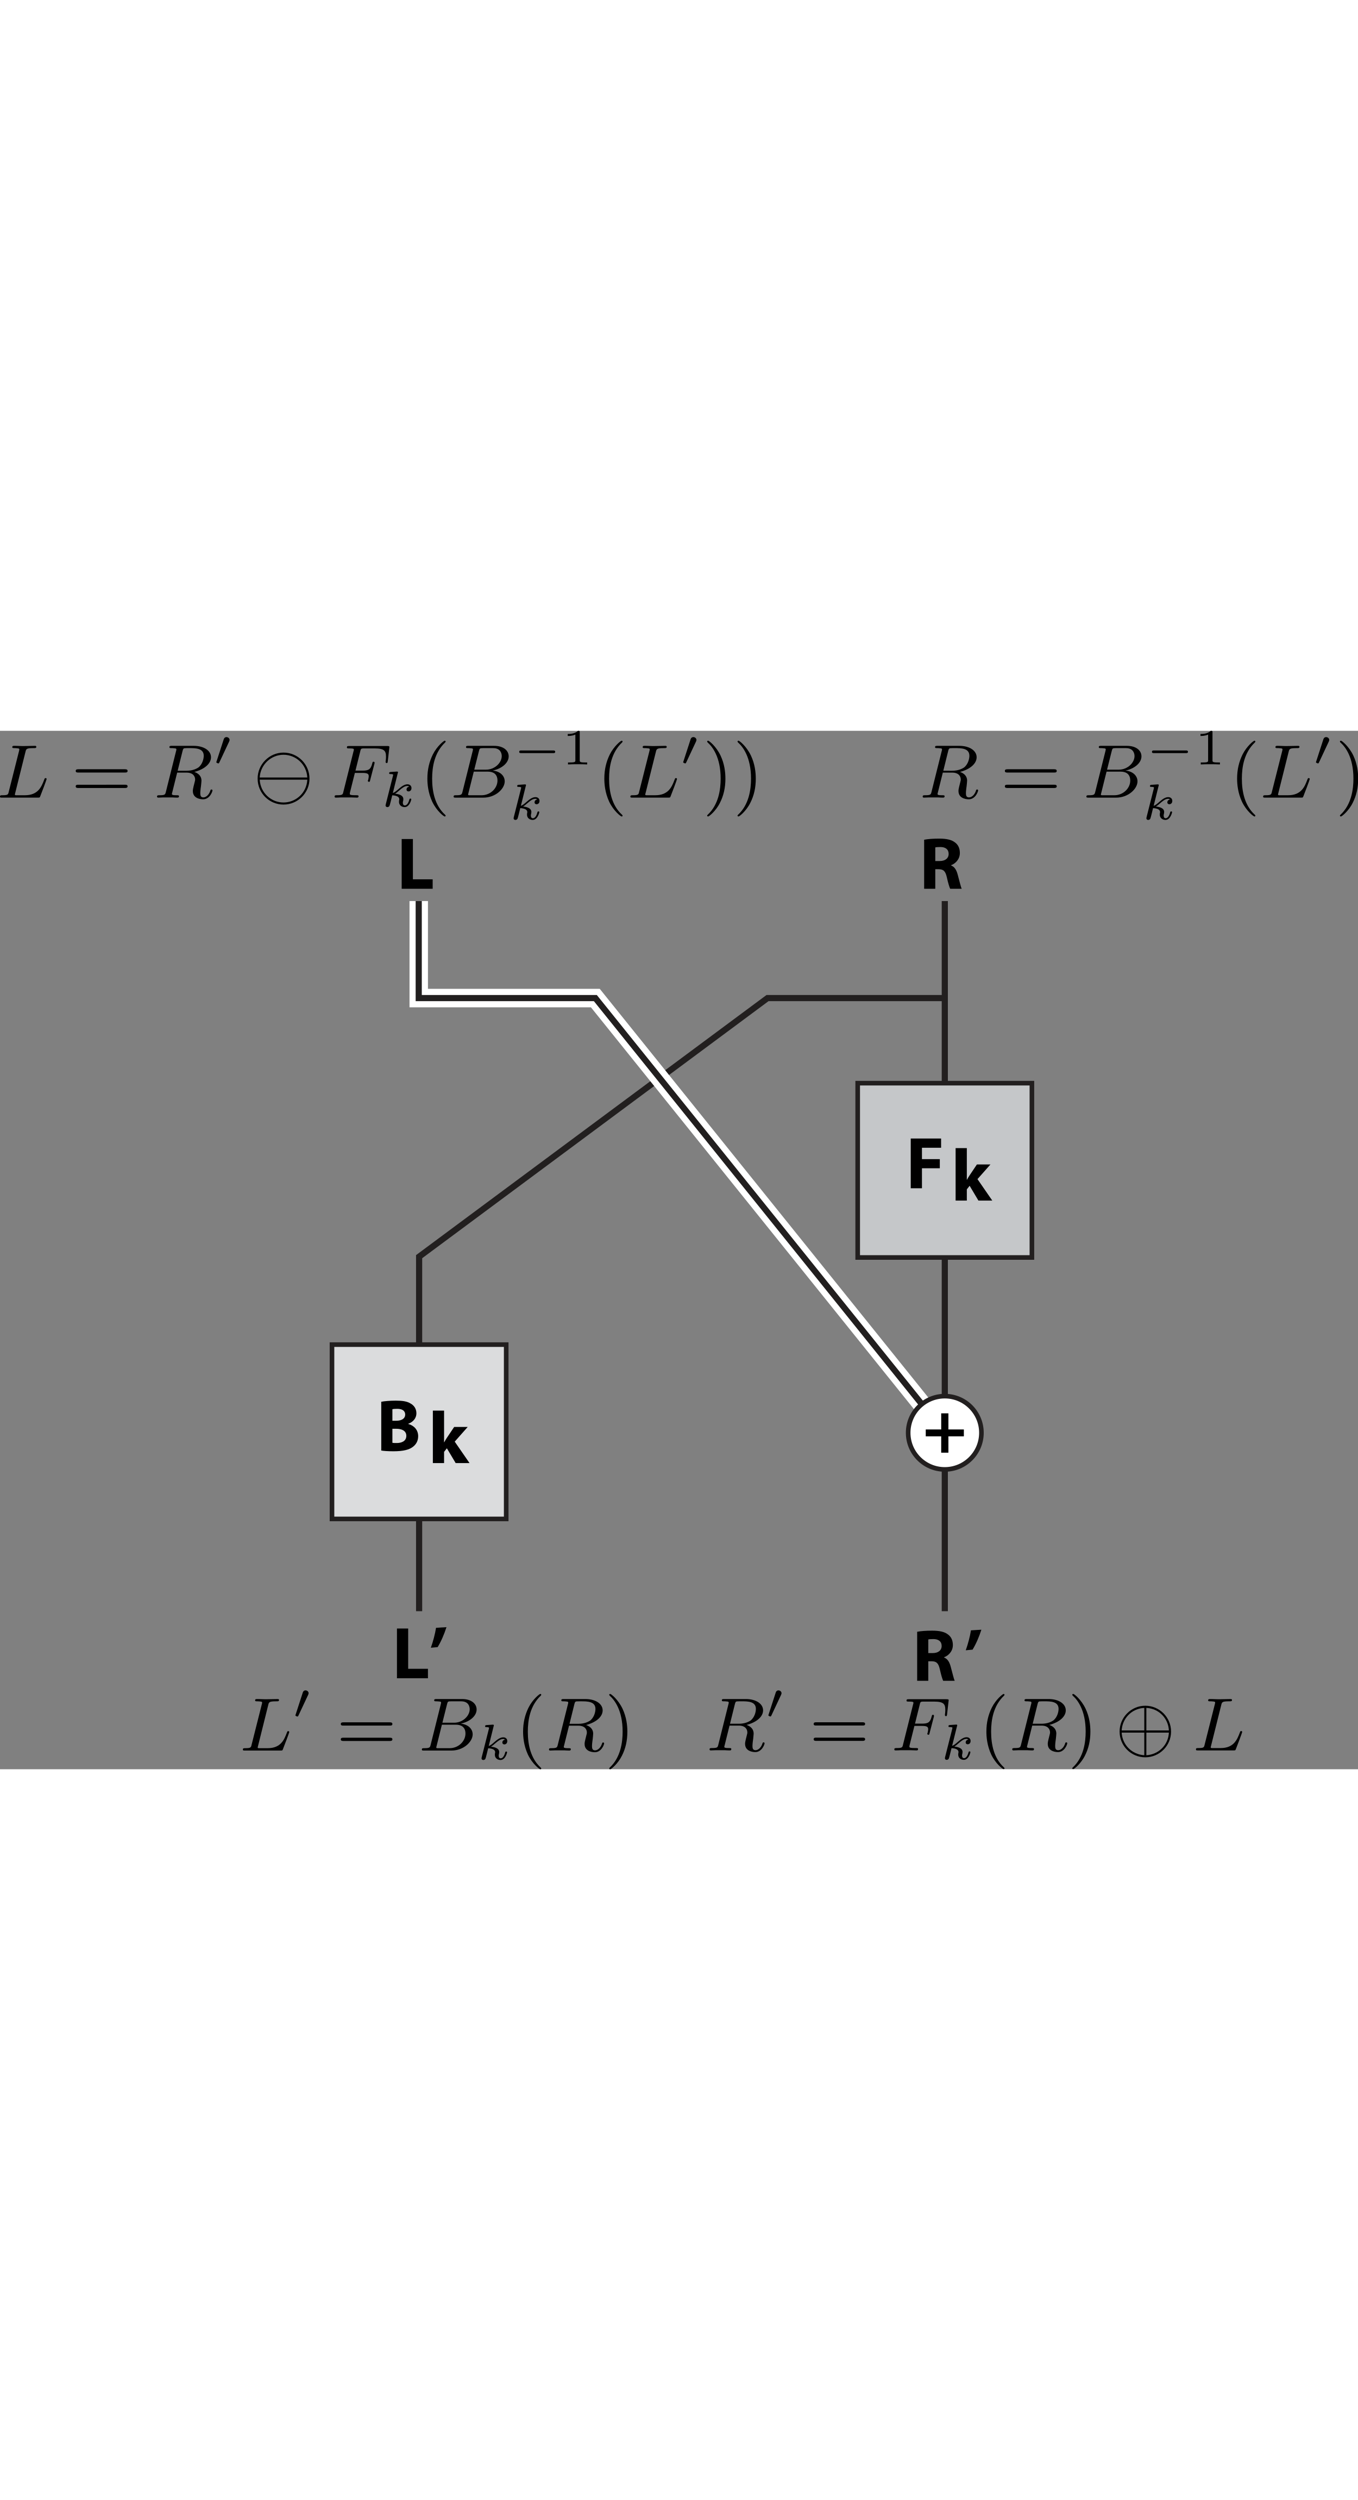 <?xml version="1.0" encoding="UTF-8" standalone="no"?>
<!-- Created with Inkscape (http://www.inkscape.org/) -->

<svg
   height="100mm"
   viewBox="0 0 205.404 156.987"
   version="1.1"
   id="svg1"
   xmlns="http://www.w3.org/2000/svg"
   xmlns:svg="http://www.w3.org/2000/svg">
  <rect x="0" y="0" width="205.404" height="156.987" fill="#808080" stroke="none"/>
  <defs
     id="defs1">
    <clipPath
       clipPathUnits="userSpaceOnUse"
       id="clipPath664">
      <path
         d="M 0,1439.68 V 0 h 1145.84 v 1439.68 z"
         transform="translate(0,-2.7777778e-5)"
         id="path664" />
    </clipPath>
    <clipPath
       clipPathUnits="userSpaceOnUse"
       id="clipPath665">
      <path
         d="M 0,1439.68 V 0 h 1145.84 v 1439.68 z"
         transform="translate(0,-2.7777778e-5)"
         id="path665" />
    </clipPath>
    <clipPath
       clipPathUnits="userSpaceOnUse"
       id="clipPath666">
      <path
         d="M 0,1439.68 V 0 h 1145.84 v 1439.68 z"
         transform="translate(0,-2.7777778e-5)"
         id="path666" />
    </clipPath>
    <clipPath
       clipPathUnits="userSpaceOnUse"
       id="clipPath667">
      <path
         d="M 0,1439.68 V 0 h 1145.84 v 1439.68 z"
         transform="translate(0,-2.7777778e-5)"
         id="path667" />
    </clipPath>
    <clipPath
       clipPathUnits="userSpaceOnUse"
       id="clipPath668">
      <path
         d="M 0,1439.68 V 0 h 1145.84 v 1439.68 z"
         transform="translate(0,-2.7777778e-5)"
         id="path668" />
    </clipPath>
    <clipPath
       clipPathUnits="userSpaceOnUse"
       id="clipPath669">
      <path
         d="M 0,1439.68 V 0 h 1145.84 v 1439.68 z"
         transform="translate(0,-2.7777778e-5)"
         id="path669" />
    </clipPath>
    <clipPath
       clipPathUnits="userSpaceOnUse"
       id="clipPath670">
      <path
         d="M 0,1439.68 V 0 h 1145.84 v 1439.68 z"
         transform="translate(0,-2.7777778e-5)"
         id="path670" />
    </clipPath>
    <clipPath
       clipPathUnits="userSpaceOnUse"
       id="clipPath671">
      <path
         d="M 0,1439.68 V 0 h 1145.84 v 1439.68 z"
         transform="translate(0,-2.7777778e-5)"
         id="path671" />
    </clipPath>
    <clipPath
       clipPathUnits="userSpaceOnUse"
       id="clipPath672">
      <path
         d="M 0,1439.68 V 0 h 1145.84 v 1439.68 z"
         transform="matrix(0.1,0,0,-0.1,-10.903,132.25)"
         id="path672" />
    </clipPath>
  </defs>
  <g
     id="layer1"
     transform="translate(-2.219,-78.75)">
    <g
       id="g681"
       transform="matrix(0.775,0,0,0.775,-2867.822,24.388)">
      <path
         d="M 145.453,148.133 V 724.457 L 712.094,1144.8 h 288.326"
         style="fill:none;stroke:#221f1f;stroke-width:10;stroke-linecap:butt;stroke-linejoin:miter;stroke-miterlimit:4;stroke-dasharray:none;stroke-opacity:1"
         transform="matrix(0.12,0,0,-0.12,3767.622,259.655)"
         clip-path="url(#clipPath664)"
         id="path673" />
      <path
         d="M 1000.42,1302.5 V 148.133"
         style="fill:none;stroke:#221f1f;stroke-width:10;stroke-linecap:butt;stroke-linejoin:miter;stroke-miterlimit:4;stroke-dasharray:none;stroke-opacity:1"
         transform="matrix(0.12,0,0,-0.12,3767.622,259.655)"
         clip-path="url(#clipPath665)"
         id="path674" />
      <path
         d="M 144.82,1302.5 V 1144.8 H 432.082 L 1000.42,438.16"
         style="fill:none;stroke:#ffffff;stroke-width:30;stroke-linecap:butt;stroke-linejoin:miter;stroke-miterlimit:4;stroke-dasharray:none;stroke-opacity:1"
         transform="matrix(0.12,0,0,-0.12,3767.622,259.655)"
         clip-path="url(#clipPath666)"
         id="path675" />
      <path
         d="M 144.82,1302.5 V 1144.8 H 432.082 L 1000.42,438.16"
         style="fill:none;stroke:#221f1f;stroke-width:10;stroke-linecap:butt;stroke-linejoin:miter;stroke-miterlimit:4;stroke-dasharray:none;stroke-opacity:1"
         transform="matrix(0.12,0,0,-0.12,3767.622,259.655)"
         clip-path="url(#clipPath667)"
         id="path676" />
      <path
         d="M 3.75,298.133 H 287.082 V 581.465 H 3.75 Z"
         style="fill:#dbdcdd;fill-opacity:1;fill-rule:nonzero;stroke:#221f1f;stroke-width:7.5;stroke-linecap:butt;stroke-linejoin:miter;stroke-miterlimit:4;stroke-dasharray:none;stroke-opacity:1"
         transform="matrix(0.12,0,0,-0.12,3767.622,259.655)"
         clip-path="url(#clipPath668)"
         id="path677" />
      <path
         d="m 858.754,723.133 h 283.336 v 283.336 H 858.754 Z"
         style="fill:#c5c7c9;fill-opacity:1;fill-rule:nonzero;stroke:#221f1f;stroke-width:7.5;stroke-linecap:butt;stroke-linejoin:miter;stroke-miterlimit:4;stroke-dasharray:none;stroke-opacity:1"
         transform="matrix(0.12,0,0,-0.12,3767.622,259.655)"
         clip-path="url(#clipPath669)"
         id="path678" />
      <path
         d="m 1059.99,438.16 c 0,-32.898 -26.68,-59.57 -59.57,-59.57 -32.916,0 -59.576,26.672 -59.576,59.57 0,32.902 26.66,59.574 59.576,59.574 32.89,0 59.57,-26.672 59.57,-59.574"
         style="fill:#ffffff;fill-opacity:1;fill-rule:nonzero;stroke:none"
         transform="matrix(0.12,0,0,-0.12,3767.622,259.655)"
         clip-path="url(#clipPath670)"
         id="path679" />
      <path
         d="m 1059.99,438.16 c 0,-32.898 -26.68,-59.57 -59.57,-59.57 -32.916,0 -59.576,26.672 -59.576,59.57 0,32.902 26.66,59.574 59.576,59.574 32.89,0 59.57,-26.672 59.57,-59.574 z"
         style="fill:none;stroke:#221f1f;stroke-width:7.5;stroke-linecap:butt;stroke-linejoin:miter;stroke-miterlimit:4;stroke-dasharray:none;stroke-opacity:1"
         transform="matrix(0.12,0,0,-0.12,3767.622,259.655)"
         clip-path="url(#clipPath671)"
         id="path680" />
      <path
         d="M 0.807,-0.002 H 5.846 V -1.538 H 2.63 V -8.087 H 0.807 Z M 0.039,128.338 H 5.078 v -1.536 H 1.861 V 120.252 H 0.039 Z m 6.357,-8.203 c -0.169,1.055 -0.482,2.214 -0.846,3.242 l 1.107,-0.104 c 0.547,-0.898 1.068,-2.083 1.432,-3.242 z M -2.514,91.323 c 0.404,0.065 1.081,0.117 1.979,0.117 1.615,0 2.591,-0.26 3.177,-0.729 0.508,-0.391 0.846,-0.964 0.846,-1.719 0,-1.042 -0.69,-1.745 -1.615,-1.992 v -0.026 c 0.898,-0.339 1.328,-1.003 1.328,-1.706 0,-0.755 -0.404,-1.302 -0.964,-1.602 -0.586,-0.352 -1.276,-0.456 -2.396,-0.456 -0.924,0 -1.875,0.078 -2.357,0.182 z m 1.81,-6.719 c 0.143,-0.039 0.378,-0.065 0.781,-0.065 0.833,0 1.302,0.326 1.302,0.938 0,0.599 -0.508,1.003 -1.484,1.003 h -0.599 z m 0,3.177 h 0.625 c 0.911,0 1.641,0.326 1.641,1.146 0,0.846 -0.729,1.172 -1.562,1.172 -0.313,0 -0.521,0 -0.703,-0.039 z M 7.701,84.832 H 5.878 v 8.529 H 7.701 v -1.823 l 0.456,-0.586 1.432,2.409 H 11.842 L 9.433,89.872 11.542,87.489 H 9.342 L 8.144,89.273 C 8.001,89.481 7.858,89.728 7.727,89.976 H 7.701 Z m 76.943,43.919 h 1.81 v -3.177 h 0.547 c 0.755,0.013 1.094,0.273 1.328,1.289 0.221,1.003 0.43,1.654 0.547,1.888 h 1.875 c -0.156,-0.312 -0.391,-1.367 -0.651,-2.292 -0.195,-0.742 -0.508,-1.276 -1.081,-1.497 v -0.039 c 0.703,-0.247 1.432,-0.964 1.432,-1.979 0,-0.742 -0.26,-1.315 -0.755,-1.693 -0.573,-0.469 -1.419,-0.651 -2.617,-0.651 -0.99,0 -1.849,0.065 -2.435,0.182 z m 1.81,-6.719 c 0.13,-0.039 0.391,-0.065 0.833,-0.065 0.833,0 1.341,0.391 1.341,1.12 0,0.703 -0.547,1.159 -1.458,1.159 h -0.716 z m 6.94,-1.484 c -0.169,1.055 -0.482,2.214 -0.846,3.242 l 1.107,-0.104 c 0.547,-0.898 1.068,-2.083 1.432,-3.242 z M 83.6,48.687 h 1.823 v -3.255 h 2.904 V 43.947 H 85.423 v -1.849 h 3.112 v -1.497 h -4.935 z m 9.121,-6.527 h -1.823 v 8.529 h 1.823 v -1.823 l 0.456,-0.586 1.432,2.409 h 2.253 l -2.409,-3.49 2.109,-2.383 h -2.201 l -1.198,1.784 c -0.143,0.208 -0.286,0.456 -0.417,0.703 h -0.026 z M 85.781,-0.002 h 1.81 V -3.179 h 0.547 c 0.755,0.013 1.094,0.273 1.328,1.289 0.221,1.003 0.43,1.654 0.547,1.888 h 1.875 c -0.156,-0.312 -0.391,-1.367 -0.651,-2.292 -0.195,-0.742 -0.508,-1.276 -1.081,-1.497 v -0.039 c 0.703,-0.247 1.432,-0.964 1.432,-1.979 0,-0.742 -0.26,-1.315 -0.755,-1.693 -0.573,-0.469 -1.419,-0.651 -2.617,-0.651 -0.99,0 -1.849,0.065 -2.435,0.182 z m 1.81,-6.719 c 0.13,-0.039 0.391,-0.065 0.833,-0.065 0.833,0 1.341,0.391 1.341,1.12 0,0.703 -0.547,1.159 -1.458,1.159 h -0.716 z m 0.964,91.995 v 2.617 H 86.041 v 1.12 h 2.513 v 2.656 h 1.172 v -2.656 h 2.513 v -1.12 h -2.513 v -2.617 z m 0,0"
         style="fill:#000000;fill-opacity:1;fill-rule:nonzero;stroke:none"
         aria-label="L&#10;L’&#10;B&#10;k&#10;R’ &#10;F&#10;k&#10;R&#10;+"
         transform="matrix(1.2,0,0,1.2,3780.706,100.955)"
         clip-path="url(#clipPath672)"
         id="path681" />
    </g>
    <g
       id="g637"
       aria-label="L=R&#10;0&#10; F&#10;k&#10;(B&#10;−1&#10;k&#10;(L&#10;0&#10;))R=B&#10;−1&#10;k&#10;(L&#10;0&#10;)"
       transform="matrix(1.28,0,0,1.28,1.708,88.85)">
      <path
         id="path638"
         d="m 3.411,-5.413 c 0.082,-0.34 0.117,-0.434 0.949,-0.434 0.246,0 0.328,0 0.328,-0.164 0,-0.105 -0.117,-0.105 -0.141,-0.105 -0.211,0 -0.445,0.012 -0.656,0.012 -0.211,0 -0.434,0.012 -0.645,0.012 -0.211,0 -0.422,0 -0.621,-0.012 -0.164,-0.012 -0.434,-0.012 -0.586,-0.012 -0.059,0 -0.188,0 -0.188,0.152 0,0.117 0.082,0.117 0.27,0.117 0.035,0 0.199,0 0.34,0.023 0.152,0.012 0.223,0.035 0.223,0.129 0,0.047 -0.012,0.082 -0.035,0.188 l -1.219,4.828 c -0.07,0.316 -0.094,0.398 -0.762,0.398 -0.176,0 -0.27,0 -0.27,0.164 0,0.117 0.082,0.117 0.246,0.117 H 4.876 c 0.223,0 0.223,-0.012 0.293,-0.199 0.094,-0.223 0.738,-1.922 0.738,-1.992 0,-0.082 -0.059,-0.117 -0.129,-0.117 -0.082,0 -0.094,0.035 -0.164,0.211 -0.305,0.797 -0.703,1.816 -2.273,1.816 H 2.462 c -0.129,0 -0.152,0 -0.188,0 -0.082,-0.012 -0.117,-0.023 -0.117,-0.082 0,-0.035 0,-0.047 0.047,-0.211 z m 0,0"
         style="fill:#000000;fill-opacity:1;fill-rule:nonzero;stroke:none" />
      <path
         id="path639"
         d="m 15.182,-2.964 c 0.117,0 0.293,0 0.293,-0.188 0,-0.199 -0.199,-0.199 -0.328,-0.199 H 9.675 c -0.141,0 -0.328,0 -0.328,0.199 0,0.188 0.176,0.188 0.293,0.188 z m -0.035,1.828 c 0.129,0 0.328,0 0.328,-0.199 0,-0.188 -0.176,-0.188 -0.293,-0.188 H 9.639 c -0.117,0 -0.293,0 -0.293,0.188 0,0.199 0.188,0.199 0.328,0.199 z m 0,0"
         style="fill:#000000;fill-opacity:1;fill-rule:nonzero;stroke:none" />
      <path
         id="path640"
         d="m 21.968,-5.495 c 0.059,-0.223 0.082,-0.316 0.246,-0.34 0.082,-0.012 0.375,-0.012 0.562,-0.012 0.715,0 1.699,0 1.699,0.902 0,0.34 -0.141,1.008 -0.645,1.395 -0.223,0.141 -0.668,0.375 -1.395,0.375 h -1.043 z m 1.395,2.461 c 1.219,-0.316 1.969,-0.996 1.969,-1.734 0,-0.785 -0.844,-1.348 -2.039,-1.348 h -2.602 c -0.164,0 -0.27,0 -0.27,0.152 0,0.117 0.082,0.117 0.27,0.117 0.035,0 0.199,0 0.34,0.023 0.152,0.012 0.211,0.035 0.211,0.129 0,0.047 0,0.082 -0.035,0.188 l -1.207,4.828 c -0.082,0.316 -0.094,0.398 -0.773,0.398 -0.164,0 -0.27,0 -0.27,0.164 0,0.094 0.082,0.117 0.141,0.117 0.141,0 0.41,-0.012 0.562,-0.023 0.188,0 0.211,0 0.562,0 0.281,0 0.305,0 0.562,0 0.188,0.012 0.41,0.023 0.574,0.023 0.07,0 0.188,0 0.188,-0.164 0,-0.117 -0.094,-0.117 -0.281,-0.117 -0.035,0 -0.199,0 -0.34,-0.012 -0.199,-0.035 -0.211,-0.07 -0.211,-0.141 0,-0.035 0,-0.047 0.047,-0.211 l 0.574,-2.309 h 1.102 c 0.809,0 1.02,0.469 1.02,0.809 0,0.07 0,0.129 -0.059,0.328 -0.211,0.82 -0.211,0.902 -0.211,1.031 0,0.809 0.762,0.984 1.219,0.984 0.773,0 1.102,-0.902 1.102,-1.055 0,-0.059 -0.059,-0.105 -0.117,-0.105 -0.094,0 -0.105,0.047 -0.141,0.152 -0.152,0.469 -0.492,0.785 -0.82,0.785 -0.34,0 -0.363,-0.27 -0.363,-0.527 0,-0.234 0.07,-0.75 0.082,-0.809 0.012,-0.152 0.059,-0.504 0.059,-0.645 0,-0.504 -0.328,-0.855 -0.844,-1.031 z m 0,0"
         style="fill:#000000;fill-opacity:1;fill-rule:nonzero;stroke:none" />
      <path
         id="path641"
         d="m 27.47,-6.611 c 0.035,-0.094 0.059,-0.129 0.059,-0.199 0,-0.199 -0.188,-0.34 -0.363,-0.34 -0.199,0 -0.293,0.141 -0.328,0.258 l -0.844,2.602 c -0.035,0.082 -0.035,0.094 -0.035,0.094 0,0.094 0.188,0.152 0.246,0.152 0.059,0 0.082,-0.047 0.105,-0.094 z m 0,0"
         style="fill:#000000;fill-opacity:1;fill-rule:nonzero;stroke:none" />
      <path
         id="path642"
         d="m 36.971,-2.237 c 0,-1.711 -1.383,-3.082 -3.07,-3.082 -1.688,0 -3.059,1.395 -3.059,3.07 0,1.711 1.371,3.07 3.059,3.07 1.699,0 3.07,-1.383 3.07,-3.059 z m -5.883,-0.141 c 0.094,-1.547 1.359,-2.684 2.812,-2.684 1.465,0 2.73,1.137 2.812,2.684 z m 5.625,0.258 c -0.082,1.594 -1.383,2.695 -2.812,2.695 -1.43,0 -2.719,-1.102 -2.812,-2.695 z m 0,0"
         style="fill:#000000;fill-opacity:1;fill-rule:nonzero;stroke:none" />
      <path
         id="path643"
         d="m 42.332,-2.917 h 0.879 c 0.633,0 0.762,0.117 0.762,0.398 0,0.023 -0.012,0.188 -0.059,0.398 -0.047,0.117 -0.047,0.117 -0.047,0.141 0,0.035 0.035,0.117 0.129,0.117 0.105,0 0.105,-0.047 0.141,-0.188 l 0.504,-1.934 c 0,-0.035 0.023,-0.094 0.023,-0.141 0,-0.047 -0.035,-0.117 -0.129,-0.117 -0.094,0 -0.117,0.07 -0.152,0.223 -0.176,0.691 -0.434,0.832 -1.16,0.832 h -0.82 c 0.117,-0.492 0.574,-2.332 0.609,-2.449 0.059,-0.176 0.164,-0.176 0.434,-0.176 h 1.23 c 1.137,0 1.336,0.293 1.336,0.984 0,0.305 -0.047,0.539 -0.047,0.609 0,0.082 0.047,0.141 0.117,0.141 0.117,0 0.117,-0.059 0.141,-0.223 l 0.188,-1.664 c 0,-0.129 -0.094,-0.129 -0.258,-0.129 H 41.664 c -0.188,0 -0.27,0 -0.27,0.164 0,0.117 0.082,0.117 0.27,0.117 0.035,0 0.199,0 0.34,0.012 0.199,0.023 0.211,0.059 0.211,0.141 0,0.035 0,0.047 -0.047,0.211 l -1.195,4.77 c -0.07,0.316 -0.094,0.398 -0.762,0.398 -0.176,0 -0.27,0 -0.27,0.164 0,0.059 0.023,0.117 0.129,0.117 0.105,0 0.527,-0.012 0.609,-0.023 0.07,0 0.387,0 0.586,0 0.164,0 0.422,0 0.633,0 0.223,0 0.469,0.023 0.68,0.023 0.07,0 0.188,0 0.188,-0.164 0,-0.117 -0.082,-0.117 -0.27,-0.117 -0.023,0 -0.258,0 -0.469,-0.012 -0.281,-0.035 -0.293,-0.07 -0.293,-0.176 0,-0.012 0,-0.07 0.035,-0.199 z m 0,0"
         style="fill:#000000;fill-opacity:1;fill-rule:nonzero;stroke:none" />
      <path
         id="path644"
         d="m 47.406,-2.911 c 0.012,-0.023 0.023,-0.059 0.023,-0.082 0,-0.094 -0.117,-0.094 -0.188,-0.082 l -0.68,0.047 c -0.094,0.012 -0.176,0.012 -0.176,0.152 0,0.094 0.082,0.094 0.176,0.094 0.176,0 0.211,0.023 0.293,0.047 0,0.07 0,0.082 -0.023,0.176 l -0.844,3.34 c -0.023,0.094 -0.023,0.129 -0.023,0.141 0,0.152 0.129,0.199 0.211,0.199 0.059,0 0.176,-0.023 0.246,-0.141 0.047,-0.07 0.281,-1.066 0.328,-1.254 0.398,0.023 0.832,0.117 0.832,0.48 0,0.023 0,0.059 -0.023,0.117 -0.012,0.094 -0.012,0.129 -0.012,0.176 0,0.398 0.328,0.621 0.668,0.621 0.586,0 0.785,-0.867 0.785,-0.914 0,-0.012 0,-0.094 -0.105,-0.094 -0.082,0 -0.094,0.035 -0.129,0.141 -0.059,0.223 -0.223,0.668 -0.527,0.668 -0.234,0 -0.234,-0.258 -0.234,-0.316 0,-0.094 0,-0.105 0.035,-0.223 0,-0.012 0.023,-0.129 0.023,-0.199 0,-0.457 -0.516,-0.598 -0.973,-0.645 0.141,-0.094 0.27,-0.188 0.504,-0.398 0.305,-0.258 0.609,-0.516 0.938,-0.516 0.082,0 0.152,0.012 0.211,0.082 -0.211,0.035 -0.305,0.199 -0.305,0.328 0,0.188 0.152,0.234 0.234,0.234 0.141,0 0.352,-0.094 0.352,-0.398 0,-0.258 -0.188,-0.445 -0.48,-0.445 -0.375,0 -0.738,0.293 -1.008,0.527 -0.305,0.27 -0.492,0.422 -0.715,0.504 z m 0,0"
         style="fill:#000000;fill-opacity:1;fill-rule:nonzero;stroke:none" />
      <path
         id="path645"
         d="m 53.057,2.134 c 0,-0.047 -0.023,-0.07 -0.082,-0.129 -1.16,-1.066 -1.512,-2.672 -1.512,-4.242 0,-1.395 0.27,-3.082 1.535,-4.277 0.035,-0.035 0.059,-0.07 0.059,-0.105 0,-0.07 -0.047,-0.105 -0.105,-0.105 -0.105,0 -0.914,0.645 -1.406,1.629 -0.422,0.855 -0.645,1.781 -0.645,2.848 0,0.645 0.082,1.664 0.574,2.73 0.527,1.102 1.371,1.746 1.477,1.746 0.059,0 0.105,-0.035 0.105,-0.094 z m 0,0"
         style="fill:#000000;fill-opacity:1;fill-rule:nonzero;stroke:none" />
      <path
         id="path646"
         d="m 55.047,-0.678 c -0.082,0.316 -0.105,0.398 -0.773,0.398 -0.176,0 -0.27,0 -0.27,0.164 0,0.117 0.094,0.117 0.246,0.117 h 3.27 c 1.453,0 2.52,-1.055 2.52,-1.922 0,-0.645 -0.527,-1.184 -1.418,-1.277 1.02,-0.199 1.887,-0.879 1.887,-1.676 0,-0.703 -0.645,-1.242 -1.711,-1.242 h -3.059 c -0.164,0 -0.27,0 -0.27,0.152 0,0.117 0.082,0.117 0.27,0.117 0.035,0 0.188,0 0.34,0.023 0.152,0.012 0.211,0.035 0.211,0.129 0,0.047 -0.012,0.082 -0.035,0.188 z m 1.395,-2.625 0.551,-2.191 c 0.082,-0.316 0.094,-0.352 0.469,-0.352 h 1.219 c 0.926,0 1.008,0.715 1.008,0.938 0,0.797 -0.832,1.605 -1.852,1.605 z m -0.434,3.023 c -0.117,0 -0.141,0 -0.176,0 -0.094,-0.012 -0.117,-0.023 -0.117,-0.082 0,-0.035 0,-0.047 0.047,-0.211 L 56.383,-3.069 h 1.676 c 0.562,0 1.125,0.234 1.125,1.055 0,0.891 -0.809,1.734 -1.887,1.734 z m 0,0"
         style="fill:#000000;fill-opacity:1;fill-rule:nonzero;stroke:none" />
      <path
         id="path647"
         d="m 65.772,-5.255 c 0.082,0 0.234,0 0.234,-0.152 0,-0.164 -0.152,-0.164 -0.234,-0.164 h -3.785 c -0.094,0 -0.234,0 -0.234,0.164 0,0.152 0.141,0.152 0.234,0.152 z m 0,0"
         style="fill:#000000;fill-opacity:1;fill-rule:nonzero;stroke:none" />
      <path
         id="path648"
         d="m 68.904,-7.716 c 0,-0.176 -0.023,-0.176 -0.199,-0.176 -0.398,0.375 -1.008,0.375 -1.219,0.375 v 0.234 c 0.152,0 0.551,0 0.902,-0.164 v 3.023 c 0,0.188 0,0.27 -0.609,0.27 h -0.258 v 0.234 c 0.328,-0.023 0.797,-0.023 1.125,-0.023 0.34,0 0.797,0 1.137,0.023 v -0.234 h -0.258 c -0.621,0 -0.621,-0.082 -0.621,-0.27 z m 0,0"
         style="fill:#000000;fill-opacity:1;fill-rule:nonzero;stroke:none" />
      <path
         id="path649"
         d="m 62.535,-1.396 c 0.012,-0.023 0.023,-0.059 0.023,-0.082 0,-0.094 -0.117,-0.094 -0.188,-0.082 l -0.68,0.047 c -0.094,0.012 -0.176,0.012 -0.176,0.152 0,0.094 0.082,0.094 0.176,0.094 0.176,0 0.211,0.023 0.293,0.047 0,0.07 0,0.082 -0.023,0.176 l -0.844,3.34 c -0.023,0.094 -0.023,0.129 -0.023,0.141 0,0.152 0.129,0.199 0.211,0.199 0.059,0 0.176,-0.023 0.246,-0.141 0.047,-0.07 0.281,-1.066 0.328,-1.254 0.398,0.023 0.832,0.117 0.832,0.48 0,0.023 0,0.059 -0.023,0.117 -0.012,0.094 -0.012,0.129 -0.012,0.176 0,0.398 0.328,0.621 0.668,0.621 0.586,0 0.785,-0.867 0.785,-0.914 0,-0.012 0,-0.094 -0.105,-0.094 -0.082,0 -0.094,0.035 -0.129,0.141 -0.059,0.223 -0.223,0.668 -0.527,0.668 -0.234,0 -0.234,-0.258 -0.234,-0.316 0,-0.094 0,-0.105 0.035,-0.223 0,-0.012 0.023,-0.129 0.023,-0.199 0,-0.457 -0.516,-0.598 -0.973,-0.645 0.141,-0.094 0.27,-0.187 0.504,-0.398 0.305,-0.258 0.609,-0.516 0.938,-0.516 0.082,0 0.152,0.012 0.211,0.082 -0.211,0.035 -0.305,0.199 -0.305,0.328 0,0.188 0.152,0.234 0.234,0.234 0.141,0 0.352,-0.094 0.352,-0.398 0,-0.258 -0.188,-0.445 -0.48,-0.445 -0.375,0 -0.738,0.293 -1.008,0.527 -0.305,0.27 -0.492,0.422 -0.715,0.504 z m 0,0"
         style="fill:#000000;fill-opacity:1;fill-rule:nonzero;stroke:none" />
      <path
         id="path650"
         d="m 73.967,2.134 c 0,-0.047 -0.023,-0.07 -0.082,-0.129 -1.16,-1.066 -1.512,-2.672 -1.512,-4.242 0,-1.395 0.27,-3.082 1.535,-4.277 0.035,-0.035 0.059,-0.07 0.059,-0.105 0,-0.07 -0.047,-0.105 -0.105,-0.105 -0.105,0 -0.914,0.645 -1.406,1.629 -0.422,0.855 -0.645,1.781 -0.645,2.848 0,0.645 0.082,1.664 0.574,2.73 0.527,1.102 1.371,1.746 1.477,1.746 0.059,0 0.105,-0.035 0.105,-0.094 z m 0,0"
         style="fill:#000000;fill-opacity:1;fill-rule:nonzero;stroke:none" />
      <path
         id="path651"
         d="m 77.904,-5.413 c 0.082,-0.34 0.117,-0.434 0.949,-0.434 0.246,0 0.328,0 0.328,-0.164 0,-0.105 -0.117,-0.105 -0.141,-0.105 -0.211,0 -0.445,0.012 -0.656,0.012 -0.211,0 -0.434,0.012 -0.645,0.012 -0.211,0 -0.422,0 -0.621,-0.012 -0.164,-0.012 -0.434,-0.012 -0.586,-0.012 -0.059,0 -0.188,0 -0.188,0.152 0,0.117 0.082,0.117 0.27,0.117 0.035,0 0.199,0 0.34,0.023 0.152,0.012 0.223,0.035 0.223,0.129 0,0.047 -0.012,0.082 -0.035,0.188 l -1.219,4.828 c -0.07,0.316 -0.094,0.398 -0.762,0.398 -0.176,0 -0.27,0 -0.27,0.164 0,0.117 0.082,0.117 0.246,0.117 h 4.23 c 0.223,0 0.223,-0.012 0.293,-0.199 0.094,-0.223 0.738,-1.922 0.738,-1.992 0,-0.082 -0.059,-0.117 -0.129,-0.117 -0.082,0 -0.094,0.035 -0.164,0.211 -0.305,0.797 -0.703,1.816 -2.273,1.816 h -0.879 c -0.129,0 -0.152,0 -0.188,0 -0.082,-0.012 -0.117,-0.023 -0.117,-0.082 0,-0.035 0,-0.047 0.047,-0.211 z m 0,0"
         style="fill:#000000;fill-opacity:1;fill-rule:nonzero;stroke:none" />
      <path
         id="path652"
         d="m 82.639,-6.611 c 0.035,-0.094 0.059,-0.129 0.059,-0.199 0,-0.199 -0.188,-0.34 -0.363,-0.34 -0.199,0 -0.293,0.141 -0.328,0.258 l -0.844,2.602 c -0.035,0.082 -0.035,0.094 -0.035,0.094 0,0.094 0.188,0.152 0.246,0.152 0.059,0 0.082,-0.047 0.105,-0.094 z m 0,0"
         style="fill:#000000;fill-opacity:1;fill-rule:nonzero;stroke:none" />
      <path
         id="path653"
         d="m 86.119,-2.249 c 0,-0.738 -0.105,-1.723 -0.574,-2.719 C 85.017,-6.069 84.185,-6.725 84.08,-6.725 c -0.094,0 -0.117,0.07 -0.117,0.105 0,0.035 0.023,0.07 0.082,0.129 0.527,0.469 1.512,1.688 1.512,4.242 0,1.277 -0.234,3.07 -1.535,4.277 -0.023,0.023 -0.059,0.059 -0.059,0.105 0,0.023 0.023,0.094 0.117,0.094 0.105,0 0.914,-0.645 1.395,-1.617 0.434,-0.855 0.645,-1.781 0.645,-2.859 z m 3.589,0 c 0,-0.738 -0.105,-1.723 -0.574,-2.719 C 88.606,-6.069 87.774,-6.725 87.669,-6.725 c -0.094,0 -0.117,0.07 -0.117,0.105 0,0.035 0.023,0.07 0.082,0.129 0.527,0.469 1.512,1.688 1.512,4.242 0,1.277 -0.234,3.07 -1.535,4.277 -0.023,0.023 -0.059,0.059 -0.059,0.105 0,0.023 0.023,0.094 0.117,0.094 0.105,0 0.914,-0.645 1.395,-1.617 0.434,-0.855 0.645,-1.781 0.645,-2.859 z m 0,0"
         style="fill:#000000;fill-opacity:1;fill-rule:nonzero;stroke:none" />
      <path
         id="path654"
         d="m 112.442,-5.495 c 0.059,-0.223 0.082,-0.316 0.246,-0.34 0.082,-0.012 0.375,-0.012 0.562,-0.012 0.715,0 1.699,0 1.699,0.902 0,0.34 -0.141,1.008 -0.645,1.395 -0.223,0.141 -0.668,0.375 -1.395,0.375 H 111.868 Z m 1.395,2.461 c 1.219,-0.316 1.969,-0.996 1.969,-1.734 0,-0.785 -0.844,-1.348 -2.039,-1.348 h -2.602 c -0.164,0 -0.27,0 -0.27,0.152 0,0.117 0.082,0.117 0.27,0.117 0.035,0 0.199,0 0.34,0.023 0.152,0.012 0.211,0.035 0.211,0.129 0,0.047 0,0.082 -0.035,0.188 l -1.207,4.828 c -0.082,0.316 -0.094,0.398 -0.773,0.398 -0.164,0 -0.27,0 -0.27,0.164 0,0.094 0.082,0.117 0.141,0.117 0.141,0 0.41,-0.012 0.562,-0.023 0.188,0 0.211,0 0.562,0 0.281,0 0.305,0 0.562,0 0.188,0.012 0.41,0.023 0.574,0.023 0.07,0 0.188,0 0.188,-0.164 0,-0.117 -0.094,-0.117 -0.281,-0.117 -0.035,0 -0.199,0 -0.34,-0.012 -0.199,-0.035 -0.211,-0.07 -0.211,-0.141 0,-0.035 0,-0.047 0.047,-0.211 l 0.574,-2.309 h 1.102 c 0.809,0 1.02,0.469 1.02,0.809 0,0.07 0,0.129 -0.059,0.328 -0.211,0.82 -0.211,0.902 -0.211,1.031 0,0.809 0.762,0.984 1.219,0.984 0.773,0 1.102,-0.902 1.102,-1.055 0,-0.059 -0.059,-0.105 -0.117,-0.105 -0.094,0 -0.105,0.047 -0.141,0.152 -0.152,0.469 -0.492,0.785 -0.82,0.785 -0.34,0 -0.363,-0.27 -0.363,-0.527 0,-0.234 0.07,-0.75 0.082,-0.809 0.012,-0.152 0.059,-0.504 0.059,-0.645 0,-0.504 -0.328,-0.855 -0.844,-1.031 z m 0,0"
         style="fill:#000000;fill-opacity:1;fill-rule:nonzero;stroke:none" />
      <path
         id="path655"
         d="m 124.978,-2.964 c 0.117,0 0.293,0 0.293,-0.188 0,-0.199 -0.199,-0.199 -0.328,-0.199 h -5.473 c -0.141,0 -0.328,0 -0.328,0.199 0,0.188 0.176,0.188 0.293,0.188 z m -0.035,1.828 c 0.129,0 0.328,0 0.328,-0.199 0,-0.188 -0.176,-0.188 -0.293,-0.188 h -5.543 c -0.117,0 -0.293,0 -0.293,0.188 0,0.199 0.188,0.199 0.328,0.199 z m 0,0"
         style="fill:#000000;fill-opacity:1;fill-rule:nonzero;stroke:none" />
      <path
         id="path656"
         d="m 129.821,-0.678 c -0.082,0.316 -0.105,0.398 -0.773,0.398 -0.176,0 -0.27,0 -0.27,0.164 0,0.117 0.094,0.117 0.246,0.117 h 3.27 c 1.453,0 2.52,-1.055 2.52,-1.922 0,-0.645 -0.527,-1.184 -1.418,-1.277 1.02,-0.199 1.887,-0.879 1.887,-1.676 0,-0.703 -0.645,-1.242 -1.711,-1.242 h -3.059 c -0.164,0 -0.27,0 -0.27,0.152 0,0.117 0.082,0.117 0.27,0.117 0.035,0 0.188,0 0.34,0.023 0.152,0.012 0.211,0.035 0.211,0.129 0,0.047 -0.012,0.082 -0.035,0.188 z m 1.395,-2.625 0.551,-2.191 c 0.082,-0.316 0.094,-0.352 0.469,-0.352 h 1.219 c 0.926,0 1.008,0.715 1.008,0.938 0,0.797 -0.832,1.605 -1.852,1.605 z m -0.434,3.023 c -0.117,0 -0.141,0 -0.176,0 -0.094,-0.012 -0.117,-0.023 -0.117,-0.082 0,-0.035 0,-0.047 0.047,-0.211 L 131.157,-3.069 h 1.676 c 0.562,0 1.125,0.234 1.125,1.055 0,0.891 -0.809,1.734 -1.887,1.734 z m 0,0"
         style="fill:#000000;fill-opacity:1;fill-rule:nonzero;stroke:none" />
      <path
         id="path657"
         d="m 140.544,-5.255 c 0.082,0 0.234,0 0.234,-0.152 0,-0.164 -0.152,-0.164 -0.234,-0.164 h -3.785 c -0.094,0 -0.234,0 -0.234,0.164 0,0.152 0.141,0.152 0.234,0.152 z m 0,0"
         style="fill:#000000;fill-opacity:1;fill-rule:nonzero;stroke:none" />
      <path
         id="path658"
         d="m 143.676,-7.716 c 0,-0.176 -0.023,-0.176 -0.199,-0.176 -0.398,0.375 -1.008,0.375 -1.219,0.375 v 0.234 c 0.152,0 0.551,0 0.902,-0.164 v 3.023 c 0,0.188 0,0.27 -0.609,0.27 h -0.258 v 0.234 c 0.328,-0.023 0.797,-0.023 1.125,-0.023 0.34,0 0.797,0 1.137,0.023 v -0.234 h -0.258 c -0.621,0 -0.621,-0.082 -0.621,-0.27 z m 0,0"
         style="fill:#000000;fill-opacity:1;fill-rule:nonzero;stroke:none" />
      <path
         id="path659"
         d="m 137.309,-1.396 c 0.012,-0.023 0.023,-0.059 0.023,-0.082 0,-0.094 -0.117,-0.094 -0.188,-0.082 l -0.68,0.047 c -0.094,0.012 -0.176,0.012 -0.176,0.152 0,0.094 0.082,0.094 0.176,0.094 0.176,0 0.211,0.023 0.293,0.047 0,0.07 0,0.082 -0.023,0.176 l -0.844,3.34 c -0.023,0.094 -0.023,0.129 -0.023,0.141 0,0.152 0.129,0.199 0.211,0.199 0.059,0 0.176,-0.023 0.246,-0.141 0.047,-0.07 0.281,-1.066 0.328,-1.254 0.398,0.023 0.832,0.117 0.832,0.48 0,0.023 0,0.059 -0.023,0.117 -0.012,0.094 -0.012,0.129 -0.012,0.176 0,0.398 0.328,0.621 0.668,0.621 0.586,0 0.785,-0.867 0.785,-0.914 0,-0.012 0,-0.094 -0.105,-0.094 -0.082,0 -0.094,0.035 -0.129,0.141 -0.059,0.223 -0.223,0.668 -0.527,0.668 -0.234,0 -0.234,-0.258 -0.234,-0.316 0,-0.094 0,-0.105 0.035,-0.223 0,-0.012 0.023,-0.129 0.023,-0.199 0,-0.457 -0.516,-0.598 -0.973,-0.645 0.141,-0.094 0.27,-0.187 0.504,-0.398 0.305,-0.258 0.609,-0.516 0.938,-0.516 0.082,0 0.152,0.012 0.211,0.082 -0.211,0.035 -0.305,0.199 -0.305,0.328 0,0.188 0.152,0.234 0.234,0.234 0.141,0 0.352,-0.094 0.352,-0.398 0,-0.258 -0.188,-0.445 -0.48,-0.445 -0.375,0 -0.738,0.293 -1.008,0.527 -0.305,0.27 -0.492,0.422 -0.715,0.504 z m 0,0"
         style="fill:#000000;fill-opacity:1;fill-rule:nonzero;stroke:none" />
      <path
         id="path660"
         d="m 148.741,2.134 c 0,-0.047 -0.023,-0.07 -0.082,-0.129 -1.16,-1.066 -1.512,-2.672 -1.512,-4.242 0,-1.395 0.27,-3.082 1.535,-4.277 0.035,-0.035 0.059,-0.07 0.059,-0.105 0,-0.07 -0.047,-0.105 -0.105,-0.105 -0.105,0 -0.914,0.645 -1.406,1.629 -0.422,0.855 -0.645,1.781 -0.645,2.848 0,0.645 0.082,1.664 0.574,2.73 0.527,1.102 1.371,1.746 1.477,1.746 0.059,0 0.105,-0.035 0.105,-0.094 z m 0,0"
         style="fill:#000000;fill-opacity:1;fill-rule:nonzero;stroke:none" />
      <path
         id="path661"
         d="m 152.676,-5.413 c 0.082,-0.34 0.117,-0.434 0.949,-0.434 0.246,0 0.328,0 0.328,-0.164 0,-0.105 -0.117,-0.105 -0.141,-0.105 -0.211,0 -0.445,0.012 -0.656,0.012 -0.211,0 -0.434,0.012 -0.645,0.012 -0.211,0 -0.422,0 -0.621,-0.012 -0.164,-0.012 -0.434,-0.012 -0.586,-0.012 -0.059,0 -0.188,0 -0.188,0.152 0,0.117 0.082,0.117 0.27,0.117 0.035,0 0.199,0 0.34,0.023 0.152,0.012 0.223,0.035 0.223,0.129 0,0.047 -0.012,0.082 -0.035,0.188 l -1.219,4.828 c -0.07,0.316 -0.094,0.398 -0.762,0.398 -0.176,0 -0.27,0 -0.27,0.164 0,0.117 0.082,0.117 0.246,0.117 h 4.23 c 0.223,0 0.223,-0.012 0.293,-0.199 0.094,-0.223 0.738,-1.922 0.738,-1.992 0,-0.082 -0.059,-0.117 -0.129,-0.117 -0.082,0 -0.094,0.035 -0.164,0.211 -0.305,0.797 -0.703,1.816 -2.273,1.816 h -0.879 c -0.129,0 -0.152,0 -0.188,0 -0.082,-0.012 -0.117,-0.023 -0.117,-0.082 0,-0.035 0,-0.047 0.047,-0.211 z m 0,0"
         style="fill:#000000;fill-opacity:1;fill-rule:nonzero;stroke:none" />
      <path
         id="path662"
         d="m 157.413,-6.611 c 0.035,-0.094 0.059,-0.129 0.059,-0.199 0,-0.199 -0.188,-0.34 -0.363,-0.34 -0.199,0 -0.293,0.141 -0.328,0.258 l -0.844,2.602 c -0.035,0.082 -0.035,0.094 -0.035,0.094 0,0.094 0.188,0.152 0.246,0.152 0.059,0 0.082,-0.047 0.105,-0.094 z m 0,0"
         style="fill:#000000;fill-opacity:1;fill-rule:nonzero;stroke:none" />
      <path
         id="path663"
         d="m 160.893,-2.249 c 0,-0.738 -0.105,-1.723 -0.574,-2.719 C 159.792,-6.069 158.96,-6.725 158.854,-6.725 c -0.094,0 -0.117,0.07 -0.117,0.105 0,0.035 0.023,0.07 0.082,0.129 0.527,0.469 1.512,1.688 1.512,4.242 0,1.277 -0.234,3.07 -1.535,4.277 -0.023,0.023 -0.059,0.059 -0.059,0.105 0,0.023 0.023,0.094 0.117,0.094 0.105,0 0.914,-0.645 1.395,-1.617 0.434,-0.855 0.645,-1.781 0.645,-2.859 z m 0,0"
         style="fill:#000000;fill-opacity:1;fill-rule:nonzero;stroke:none" />
    </g>
    <g
       id="g1"
       transform="matrix(1.27,0,0,1.27,-35.71,309.189)">
      <path
         id="path690-2"
         d="m 117.384,-65.572 c 0.059,-0.223 0.082,-0.316 0.246,-0.34 0.082,-0.012 0.375,-0.012 0.562,-0.012 0.715,0 1.699,0 1.699,0.902 0,0.34 -0.141,1.008 -0.645,1.395 -0.223,0.141 -0.668,0.375 -1.395,0.375 h -1.043 z m 1.395,2.461 c 1.219,-0.316 1.969,-0.996 1.969,-1.734 0,-0.785 -0.844,-1.348 -2.039,-1.348 h -2.602 c -0.164,0 -0.27,0 -0.27,0.152 0,0.117 0.082,0.117 0.27,0.117 0.035,0 0.199,0 0.34,0.023 0.152,0.012 0.211,0.035 0.211,0.129 0,0.047 0,0.082 -0.035,0.188 l -1.207,4.828 c -0.082,0.316 -0.094,0.398 -0.773,0.398 -0.164,0 -0.27,0 -0.27,0.164 0,0.094 0.082,0.117 0.141,0.117 0.141,0 0.41,-0.012 0.562,-0.023 0.188,0 0.211,0 0.562,0 0.281,0 0.305,0 0.562,0 0.188,0.012 0.41,0.023 0.574,0.023 0.07,0 0.188,0 0.188,-0.164 0,-0.117 -0.094,-0.117 -0.281,-0.117 -0.035,0 -0.199,0 -0.34,-0.012 -0.199,-0.035 -0.211,-0.07 -0.211,-0.141 0,-0.035 0,-0.047 0.047,-0.211 l 0.574,-2.309 h 1.102 c 0.809,0 1.02,0.469 1.02,0.809 0,0.07 0,0.129 -0.059,0.328 -0.211,0.82 -0.211,0.902 -0.211,1.031 0,0.809 0.762,0.984 1.219,0.984 0.773,0 1.102,-0.902 1.102,-1.055 0,-0.059 -0.059,-0.105 -0.117,-0.105 -0.094,0 -0.105,0.047 -0.141,0.152 -0.152,0.469 -0.492,0.785 -0.82,0.785 -0.34,0 -0.363,-0.27 -0.363,-0.527 0,-0.234 0.07,-0.75 0.082,-0.809 0.012,-0.152 0.059,-0.504 0.059,-0.645 0,-0.504 -0.328,-0.855 -0.844,-1.031 z m 0,0"
         style="fill:#000000;fill-opacity:1;fill-rule:nonzero;stroke:none" />
      <path
         id="path691-2"
         d="m 122.886,-66.686 c 0.035,-0.094 0.059,-0.129 0.059,-0.199 0,-0.199 -0.188,-0.34 -0.363,-0.34 -0.199,0 -0.293,0.141 -0.328,0.258 l -0.844,2.602 c -0.035,0.082 -0.035,0.094 -0.035,0.094 0,0.094 0.188,0.152 0.246,0.152 0.059,0 0.082,-0.047 0.105,-0.094 z m 0,0"
         style="fill:#000000;fill-opacity:1;fill-rule:nonzero;stroke:none" />
      <path
         id="path692-1"
         d="m 132.606,-63.041 c 0.117,0 0.293,0 0.293,-0.188 0,-0.199 -0.199,-0.199 -0.328,-0.199 h -5.473 c -0.141,0 -0.328,0 -0.328,0.199 0,0.188 0.176,0.188 0.293,0.188 z m -0.035,1.828 c 0.129,0 0.328,0 0.328,-0.199 0,-0.188 -0.176,-0.188 -0.293,-0.188 h -5.543 c -0.117,0 -0.293,0 -0.293,0.188 0,0.199 0.188,0.199 0.328,0.199 z m 0,0"
         style="fill:#000000;fill-opacity:1;fill-rule:nonzero;stroke:none" />
      <path
         id="path693-6"
         d="m 138.77,-62.994 h 0.879 c 0.633,0 0.762,0.117 0.762,0.398 0,0.023 -0.012,0.188 -0.059,0.398 -0.047,0.117 -0.047,0.117 -0.047,0.141 0,0.035 0.035,0.117 0.129,0.117 0.105,0 0.105,-0.047 0.141,-0.188 l 0.504,-1.934 c 0,-0.035 0.023,-0.094 0.023,-0.141 0,-0.047 -0.035,-0.117 -0.129,-0.117 -0.094,0 -0.117,0.07 -0.152,0.223 -0.176,0.691 -0.434,0.832 -1.16,0.832 h -0.82 c 0.117,-0.492 0.574,-2.332 0.609,-2.449 0.059,-0.176 0.164,-0.176 0.434,-0.176 h 1.23 c 1.137,0 1.336,0.293 1.336,0.984 0,0.305 -0.047,0.539 -0.047,0.609 0,0.082 0.047,0.141 0.117,0.141 0.117,0 0.117,-0.059 0.141,-0.223 l 0.188,-1.664 c 0,-0.129 -0.094,-0.129 -0.258,-0.129 h -4.488 c -0.188,0 -0.27,0 -0.27,0.164 0,0.117 0.082,0.117 0.27,0.117 0.035,0 0.199,0 0.34,0.012 0.199,0.023 0.211,0.059 0.211,0.141 0,0.035 0,0.047 -0.047,0.211 l -1.195,4.77 c -0.07,0.316 -0.094,0.398 -0.762,0.398 -0.176,0 -0.27,0 -0.27,0.164 0,0.059 0.023,0.117 0.129,0.117 0.105,0 0.527,-0.012 0.609,-0.023 0.07,0 0.387,0 0.586,0 0.164,0 0.422,0 0.633,0 0.223,0 0.469,0.023 0.68,0.023 0.07,0 0.188,0 0.188,-0.164 0,-0.117 -0.082,-0.117 -0.27,-0.117 -0.023,0 -0.258,0 -0.469,-0.012 -0.281,-0.035 -0.293,-0.07 -0.293,-0.176 0,-0.012 0,-0.07 0.035,-0.199 z m 0,0"
         style="fill:#000000;fill-opacity:1;fill-rule:nonzero;stroke:none" />
      <path
         id="path694-8"
         d="m 143.847,-62.985 c 0.012,-0.023 0.023,-0.059 0.023,-0.082 0,-0.094 -0.117,-0.094 -0.188,-0.082 l -0.68,0.047 c -0.094,0.012 -0.176,0.012 -0.176,0.152 0,0.094 0.082,0.094 0.176,0.094 0.176,0 0.211,0.023 0.293,0.047 0,0.07 0,0.082 -0.023,0.176 l -0.844,3.34 c -0.023,0.094 -0.023,0.129 -0.023,0.141 0,0.152 0.129,0.199 0.211,0.199 0.059,0 0.176,-0.023 0.246,-0.141 0.047,-0.07 0.281,-1.066 0.328,-1.254 0.398,0.023 0.832,0.117 0.832,0.48 0,0.023 0,0.059 -0.023,0.117 -0.012,0.094 -0.012,0.129 -0.012,0.176 0,0.398 0.328,0.621 0.668,0.621 0.586,0 0.785,-0.867 0.785,-0.914 0,-0.012 0,-0.094 -0.105,-0.094 -0.082,0 -0.094,0.035 -0.129,0.141 -0.059,0.223 -0.223,0.668 -0.527,0.668 -0.234,0 -0.234,-0.258 -0.234,-0.316 0,-0.094 0,-0.105 0.035,-0.223 0,-0.012 0.023,-0.129 0.023,-0.199 0,-0.457 -0.516,-0.598 -0.973,-0.645 0.141,-0.094 0.27,-0.188 0.504,-0.398 0.305,-0.258 0.609,-0.516 0.938,-0.516 0.082,0 0.152,0.012 0.211,0.082 -0.211,0.035 -0.305,0.199 -0.305,0.328 0,0.188 0.152,0.234 0.234,0.234 0.141,0 0.352,-0.094 0.352,-0.398 0,-0.258 -0.188,-0.445 -0.48,-0.445 -0.375,0 -0.738,0.293 -1.008,0.527 -0.305,0.27 -0.492,0.422 -0.715,0.504 z m 0,0"
         style="fill:#000000;fill-opacity:1;fill-rule:nonzero;stroke:none" />
      <path
         id="path695-5"
         d="m 149.499,-57.943 c 0,-0.047 -0.023,-0.07 -0.082,-0.129 -1.16,-1.066 -1.512,-2.672 -1.512,-4.242 0,-1.395 0.27,-3.082 1.535,-4.277 0.035,-0.035 0.059,-0.07 0.059,-0.105 0,-0.07 -0.047,-0.105 -0.105,-0.105 -0.105,0 -0.914,0.645 -1.406,1.629 -0.422,0.855 -0.645,1.781 -0.645,2.848 0,0.645 0.082,1.664 0.574,2.73 0.527,1.102 1.371,1.746 1.477,1.746 0.059,0 0.105,-0.035 0.105,-0.094 z m 0,0"
         style="fill:#000000;fill-opacity:1;fill-rule:nonzero;stroke:none" />
      <path
         id="path696-7"
         d="m 153.433,-65.572 c 0.059,-0.223 0.082,-0.316 0.246,-0.34 0.082,-0.012 0.375,-0.012 0.562,-0.012 0.715,0 1.699,0 1.699,0.902 0,0.34 -0.141,1.008 -0.645,1.395 -0.223,0.141 -0.668,0.375 -1.395,0.375 h -1.043 z m 1.395,2.461 c 1.219,-0.316 1.969,-0.996 1.969,-1.734 0,-0.785 -0.844,-1.348 -2.039,-1.348 h -2.602 c -0.164,0 -0.27,0 -0.27,0.152 0,0.117 0.082,0.117 0.27,0.117 0.035,0 0.199,0 0.34,0.023 0.152,0.012 0.211,0.035 0.211,0.129 0,0.047 0,0.082 -0.035,0.188 l -1.207,4.828 c -0.082,0.316 -0.094,0.398 -0.773,0.398 -0.164,0 -0.27,0 -0.27,0.164 0,0.094 0.082,0.117 0.141,0.117 0.141,0 0.41,-0.012 0.562,-0.023 0.188,0 0.211,0 0.562,0 0.281,0 0.305,0 0.562,0 0.188,0.012 0.41,0.023 0.574,0.023 0.07,0 0.188,0 0.188,-0.164 0,-0.117 -0.094,-0.117 -0.281,-0.117 -0.035,0 -0.199,0 -0.34,-0.012 -0.199,-0.035 -0.211,-0.07 -0.211,-0.141 0,-0.035 0,-0.047 0.047,-0.211 l 0.574,-2.309 h 1.102 c 0.809,0 1.02,0.469 1.02,0.809 0,0.07 0,0.129 -0.059,0.328 -0.211,0.82 -0.211,0.902 -0.211,1.031 0,0.809 0.762,0.984 1.219,0.984 0.773,0 1.102,-0.902 1.102,-1.055 0,-0.059 -0.059,-0.105 -0.117,-0.105 -0.094,0 -0.105,0.047 -0.141,0.152 -0.152,0.469 -0.492,0.785 -0.82,0.785 -0.34,0 -0.363,-0.27 -0.363,-0.527 0,-0.234 0.07,-0.75 0.082,-0.809 0.012,-0.152 0.059,-0.504 0.059,-0.645 0,-0.504 -0.328,-0.855 -0.844,-1.031 z m 0,0"
         style="fill:#000000;fill-opacity:1;fill-rule:nonzero;stroke:none" />
      <path
         id="path697-6"
         d="m 159.729,-62.326 c 0,-0.738 -0.105,-1.723 -0.574,-2.719 -0.527,-1.102 -1.359,-1.758 -1.465,-1.758 -0.094,0 -0.117,0.07 -0.117,0.105 0,0.035 0.023,0.07 0.082,0.129 0.527,0.469 1.512,1.688 1.512,4.242 0,1.277 -0.234,3.07 -1.535,4.277 -0.023,0.023 -0.059,0.059 -0.059,0.105 0,0.023 0.023,0.094 0.117,0.094 0.105,0 0.914,-0.645 1.395,-1.617 0.434,-0.855 0.645,-1.781 0.645,-2.859 z m 0,0"
         style="fill:#000000;fill-opacity:1;fill-rule:nonzero;stroke:none" />
      <path
         id="path698-1"
         d="m 169.336,-62.315 c 0,-1.711 -1.383,-3.082 -3.07,-3.082 -1.688,0 -3.059,1.395 -3.059,3.07 0,1.711 1.371,3.07 3.059,3.07 1.699,0 3.07,-1.383 3.07,-3.059 z m -5.883,-0.141 c 0.082,-1.418 1.172,-2.602 2.695,-2.684 v 2.684 z m 2.941,-2.684 c 1.523,0.082 2.613,1.266 2.684,2.684 h -2.684 z m -0.246,5.637 c -1.488,-0.094 -2.613,-1.242 -2.695,-2.695 h 2.695 z m 2.93,-2.695 c -0.07,1.465 -1.207,2.602 -2.684,2.695 v -2.695 z m 0,0"
         style="fill:#000000;fill-opacity:1;fill-rule:nonzero;stroke:none" />
      <path
         id="path699-8"
         d="m 175.315,-65.49 c 0.082,-0.34 0.117,-0.434 0.949,-0.434 0.246,0 0.328,0 0.328,-0.164 0,-0.105 -0.117,-0.105 -0.141,-0.105 -0.211,0 -0.445,0.012 -0.656,0.012 -0.211,0 -0.434,0.012 -0.645,0.012 -0.211,0 -0.422,0 -0.621,-0.012 -0.164,-0.012 -0.434,-0.012 -0.586,-0.012 -0.059,0 -0.188,0 -0.188,0.152 0,0.117 0.082,0.117 0.27,0.117 0.035,0 0.199,0 0.34,0.023 0.152,0.012 0.223,0.035 0.223,0.129 0,0.047 -0.012,0.082 -0.035,0.188 l -1.219,4.828 c -0.07,0.316 -0.094,0.398 -0.762,0.398 -0.176,0 -0.27,0 -0.27,0.164 0,0.117 0.082,0.117 0.246,0.117 h 4.23 c 0.223,0 0.223,-0.012 0.293,-0.199 0.094,-0.223 0.738,-1.922 0.738,-1.992 0,-0.082 -0.059,-0.117 -0.129,-0.117 -0.082,0 -0.094,0.035 -0.164,0.211 -0.305,0.797 -0.703,1.816 -2.273,1.816 h -0.879 c -0.129,0 -0.152,0 -0.188,0 -0.082,-0.012 -0.117,-0.023 -0.117,-0.082 0,-0.035 0,-0.047 0.047,-0.211 z m 0,0"
         style="fill:#000000;fill-opacity:1;fill-rule:nonzero;stroke:none" />
    </g>
    <g
       id="g2"
       transform="matrix(0.257,0,0,0.257,62.621,226.742)">
      <path
         id="path682-5"
         d="m -77.155,-2.812 c 0.406,-1.683 0.58,-2.148 4.702,-2.148 1.219,0 1.625,0 1.625,-0.813 0,-0.522 -0.58,-0.522 -0.697,-0.522 -1.045,0 -2.206,0.058 -3.25,0.058 -1.045,0 -2.148,0.058 -3.192,0.058 -1.045,0 -2.09,0 -3.076,-0.058 -0.813,-0.058 -2.148,-0.058 -2.902,-0.058 -0.29,0 -0.929,0 -0.929,0.755 0,0.58 0.406,0.58 1.335,0.58 0.174,0 0.987,0 1.683,0.116 0.755,0.058 1.103,0.174 1.103,0.638 0,0.232 -0.058,0.406 -0.174,0.929 l -6.037,23.914 c -0.348,1.567 -0.464,1.974 -3.773,1.974 -0.871,0 -1.335,0 -1.335,0.813 0,0.58 0.406,0.58 1.219,0.58 h 20.954 c 1.103,0 1.103,-0.058 1.451,-0.987 0.464,-1.103 3.657,-9.519 3.657,-9.868 0,-0.406 -0.29,-0.58 -0.638,-0.58 -0.406,0 -0.464,0.174 -0.813,1.045 -1.509,3.947 -3.483,8.997 -11.261,8.997 h -4.353 c -0.638,0 -0.755,0 -0.929,0 -0.406,-0.058 -0.58,-0.116 -0.58,-0.406 0,-0.174 0,-0.232 0.232,-1.045 z m 0,0"
         style="fill:#000000;fill-opacity:1;fill-rule:nonzero;stroke:none;stroke-width:4.953" />
      <path
         id="path683-4"
         d="m -53.69,-8.733 c 0.174,-0.464 0.29,-0.638 0.29,-0.987 0,-0.987 -0.929,-1.683 -1.799,-1.683 -0.987,0 -1.451,0.697 -1.625,1.277 l -4.179,12.886 c -0.174,0.406 -0.174,0.464 -0.174,0.464 0,0.464 0.929,0.755 1.219,0.755 0.29,0 0.406,-0.232 0.522,-0.464 z m 0,0"
         style="fill:#000000;fill-opacity:1;fill-rule:nonzero;stroke:none;stroke-width:4.953" />
      <path
         id="path684-3"
         d="m -5.543,9.319 c 0.58,0 1.451,0 1.451,-0.929 0,-0.987 -0.987,-0.987 -1.625,-0.987 H -32.823 c -0.697,0 -1.625,0 -1.625,0.987 0,0.929 0.871,0.929 1.451,0.929 z m -0.174,9.055 c 0.638,0 1.625,0 1.625,-0.987 0,-0.929 -0.871,-0.929 -1.451,-0.929 H -32.997 c -0.58,0 -1.451,0 -1.451,0.929 0,0.987 0.929,0.987 1.625,0.987 z m 0,0"
         style="fill:#000000;fill-opacity:1;fill-rule:nonzero;stroke:none;stroke-width:4.953" />
      <path
         id="path685-1"
         d="m 18.43,20.638 c -0.406,1.567 -0.522,1.974 -3.831,1.974 -0.871,0 -1.335,0 -1.335,0.813 0,0.58 0.464,0.58 1.219,0.58 h 16.194 c 7.197,0 12.48,-5.224 12.48,-9.519 0,-3.192 -2.612,-5.862 -7.023,-6.327 5.05,-0.987 9.345,-4.353 9.345,-8.3 0,-3.483 -3.192,-6.153 -8.474,-6.153 H 21.854 c -0.813,0 -1.335,0 -1.335,0.755 0,0.58 0.406,0.58 1.335,0.58 0.174,0 0.929,0 1.683,0.116 0.755,0.058 1.045,0.174 1.045,0.638 0,0.232 -0.058,0.406 -0.174,0.929 z M 25.337,7.636 28.065,-3.218 c 0.406,-1.567 0.464,-1.741 2.322,-1.741 h 6.037 c 4.585,0 4.992,3.541 4.992,4.644 0,3.947 -4.121,7.952 -9.171,7.952 z M 23.189,22.611 c -0.58,0 -0.697,0 -0.871,0 -0.464,-0.058 -0.58,-0.116 -0.58,-0.406 0,-0.174 0,-0.232 0.232,-1.045 L 25.047,8.797 h 8.3 c 2.786,0 5.572,1.161 5.572,5.224 0,4.411 -4.005,8.591 -9.345,8.591 z m 0,0"
         style="fill:#000000;fill-opacity:1;fill-rule:nonzero;stroke:none;stroke-width:4.953" />
      <path
         id="path686-2"
         d="m 55.52,9.595 c 0.058,-0.116 0.116,-0.29 0.116,-0.406 0,-0.464 -0.58,-0.464 -0.929,-0.406 l -3.367,0.232 c -0.464,0.058 -0.871,0.058 -0.871,0.755 0,0.464 0.406,0.464 0.871,0.464 0.871,0 1.045,0.116 1.451,0.232 0,0.348 0,0.406 -0.116,0.871 l -4.179,16.543 c -0.116,0.464 -0.116,0.638 -0.116,0.697 0,0.755 0.638,0.987 1.045,0.987 0.29,0 0.871,-0.116 1.219,-0.697 0.232,-0.348 1.393,-5.282 1.625,-6.211 1.974,0.116 4.121,0.58 4.121,2.38 0,0.116 0,0.29 -0.116,0.58 -0.058,0.464 -0.058,0.638 -0.058,0.871 0,1.974 1.625,3.076 3.309,3.076 2.902,0 3.889,-4.295 3.889,-4.527 0,-0.058 0,-0.464 -0.522,-0.464 -0.406,0 -0.464,0.174 -0.639,0.697 -0.29,1.103 -1.103,3.309 -2.612,3.309 -1.161,0 -1.161,-1.277 -1.161,-1.567 0,-0.464 0,-0.522 0.174,-1.103 0,-0.058 0.116,-0.638 0.116,-0.987 0,-2.264 -2.554,-2.96 -4.818,-3.192 0.697,-0.464 1.335,-0.929 2.496,-1.974 1.509,-1.277 3.018,-2.554 4.644,-2.554 0.406,0 0.755,0.058 1.045,0.406 -1.045,0.174 -1.509,0.987 -1.509,1.625 0,0.929 0.755,1.161 1.161,1.161 0.697,0 1.741,-0.464 1.741,-1.974 0,-1.277 -0.929,-2.206 -2.38,-2.206 -1.857,0 -3.657,1.451 -4.992,2.612 -1.509,1.335 -2.438,2.09 -3.541,2.496 z m 0,0"
         style="fill:#000000;fill-opacity:1;fill-rule:nonzero;stroke:none;stroke-width:4.953" />
      <path
         id="path687-3"
         d="m 83.512,34.568 c 0,-0.232 -0.116,-0.348 -0.406,-0.638 -5.746,-5.282 -7.488,-13.234 -7.488,-21.012 0,-6.907 1.335,-15.266 7.604,-21.186 0.174,-0.174 0.29,-0.348 0.29,-0.522 0,-0.348 -0.232,-0.522 -0.522,-0.522 -0.522,0 -4.527,3.192 -6.965,8.068 -2.09,4.237 -3.192,8.823 -3.192,14.105 0,3.192 0.406,8.242 2.844,13.524 2.612,5.456 6.791,8.649 7.314,8.649 0.29,0 0.522,-0.174 0.522,-0.464 z m 0,0"
         style="fill:#000000;fill-opacity:1;fill-rule:nonzero;stroke:none;stroke-width:4.953" />
      <path
         id="path688-3"
         d="m 103,-3.218 c 0.29,-1.103 0.406,-1.567 1.219,-1.683 0.406,-0.058 1.857,-0.058 2.786,-0.058 3.541,0 8.416,0 8.416,4.469 0,1.683 -0.697,4.992 -3.192,6.907 -1.103,0.697 -3.309,1.857 -6.907,1.857 h -5.166 z m 6.907,12.189 c 6.037,-1.567 9.751,-4.934 9.751,-8.591 0,-3.889 -4.179,-6.675 -10.1,-6.675 H 96.673 c -0.813,0 -1.335,0 -1.335,0.755 0,0.58 0.406,0.58 1.335,0.58 0.174,0 0.987,0 1.683,0.116 0.755,0.058 1.045,0.174 1.045,0.638 0,0.232 0,0.406 -0.174,0.929 l -5.979,23.914 c -0.406,1.567 -0.464,1.974 -3.831,1.974 -0.813,0 -1.335,0 -1.335,0.813 0,0.464 0.406,0.58 0.697,0.58 0.697,0 2.032,-0.058 2.786,-0.116 0.929,0 1.045,0 2.786,0 1.393,0 1.509,0 2.786,0 0.929,0.058 2.032,0.116 2.844,0.116 0.348,0 0.929,0 0.929,-0.813 0,-0.58 -0.464,-0.58 -1.393,-0.58 -0.174,0 -0.987,0 -1.683,-0.058 -0.987,-0.174 -1.045,-0.348 -1.045,-0.697 0,-0.174 0,-0.232 0.232,-1.045 l 2.844,-11.435 h 5.456 c 4.005,0 5.05,2.322 5.05,4.005 0,0.348 0,0.638 -0.29,1.625 -1.045,4.063 -1.045,4.469 -1.045,5.108 0,4.005 3.773,4.876 6.037,4.876 3.831,0 5.456,-4.469 5.456,-5.224 0,-0.29 -0.29,-0.522 -0.58,-0.522 -0.464,0 -0.522,0.232 -0.697,0.755 -0.755,2.322 -2.438,3.889 -4.063,3.889 -1.683,0 -1.799,-1.335 -1.799,-2.612 0,-1.161 0.348,-3.715 0.406,-4.005 0.058,-0.755 0.29,-2.496 0.29,-3.192 0,-2.496 -1.625,-4.237 -4.179,-5.108 z m 0,0"
         style="fill:#000000;fill-opacity:1;fill-rule:nonzero;stroke:none;stroke-width:4.953" />
      <path
         id="path689-4"
         d="m 134.199,12.86 c 0,-3.657 -0.522,-8.533 -2.844,-13.466 -2.612,-5.456 -6.733,-8.707 -7.256,-8.707 -0.464,0 -0.58,0.348 -0.58,0.522 0,0.174 0.116,0.348 0.406,0.638 2.612,2.322 7.488,8.358 7.488,21.012 0,6.327 -1.161,15.208 -7.604,21.186 -0.116,0.116 -0.29,0.29 -0.29,0.522 0,0.116 0.116,0.464 0.58,0.464 0.522,0 4.527,-3.192 6.907,-8.01 2.148,-4.237 3.192,-8.823 3.192,-14.163 z m 0,0"
         style="fill:#000000;fill-opacity:1;fill-rule:nonzero;stroke:none;stroke-width:4.953" />
    </g>
  </g>
</svg>
